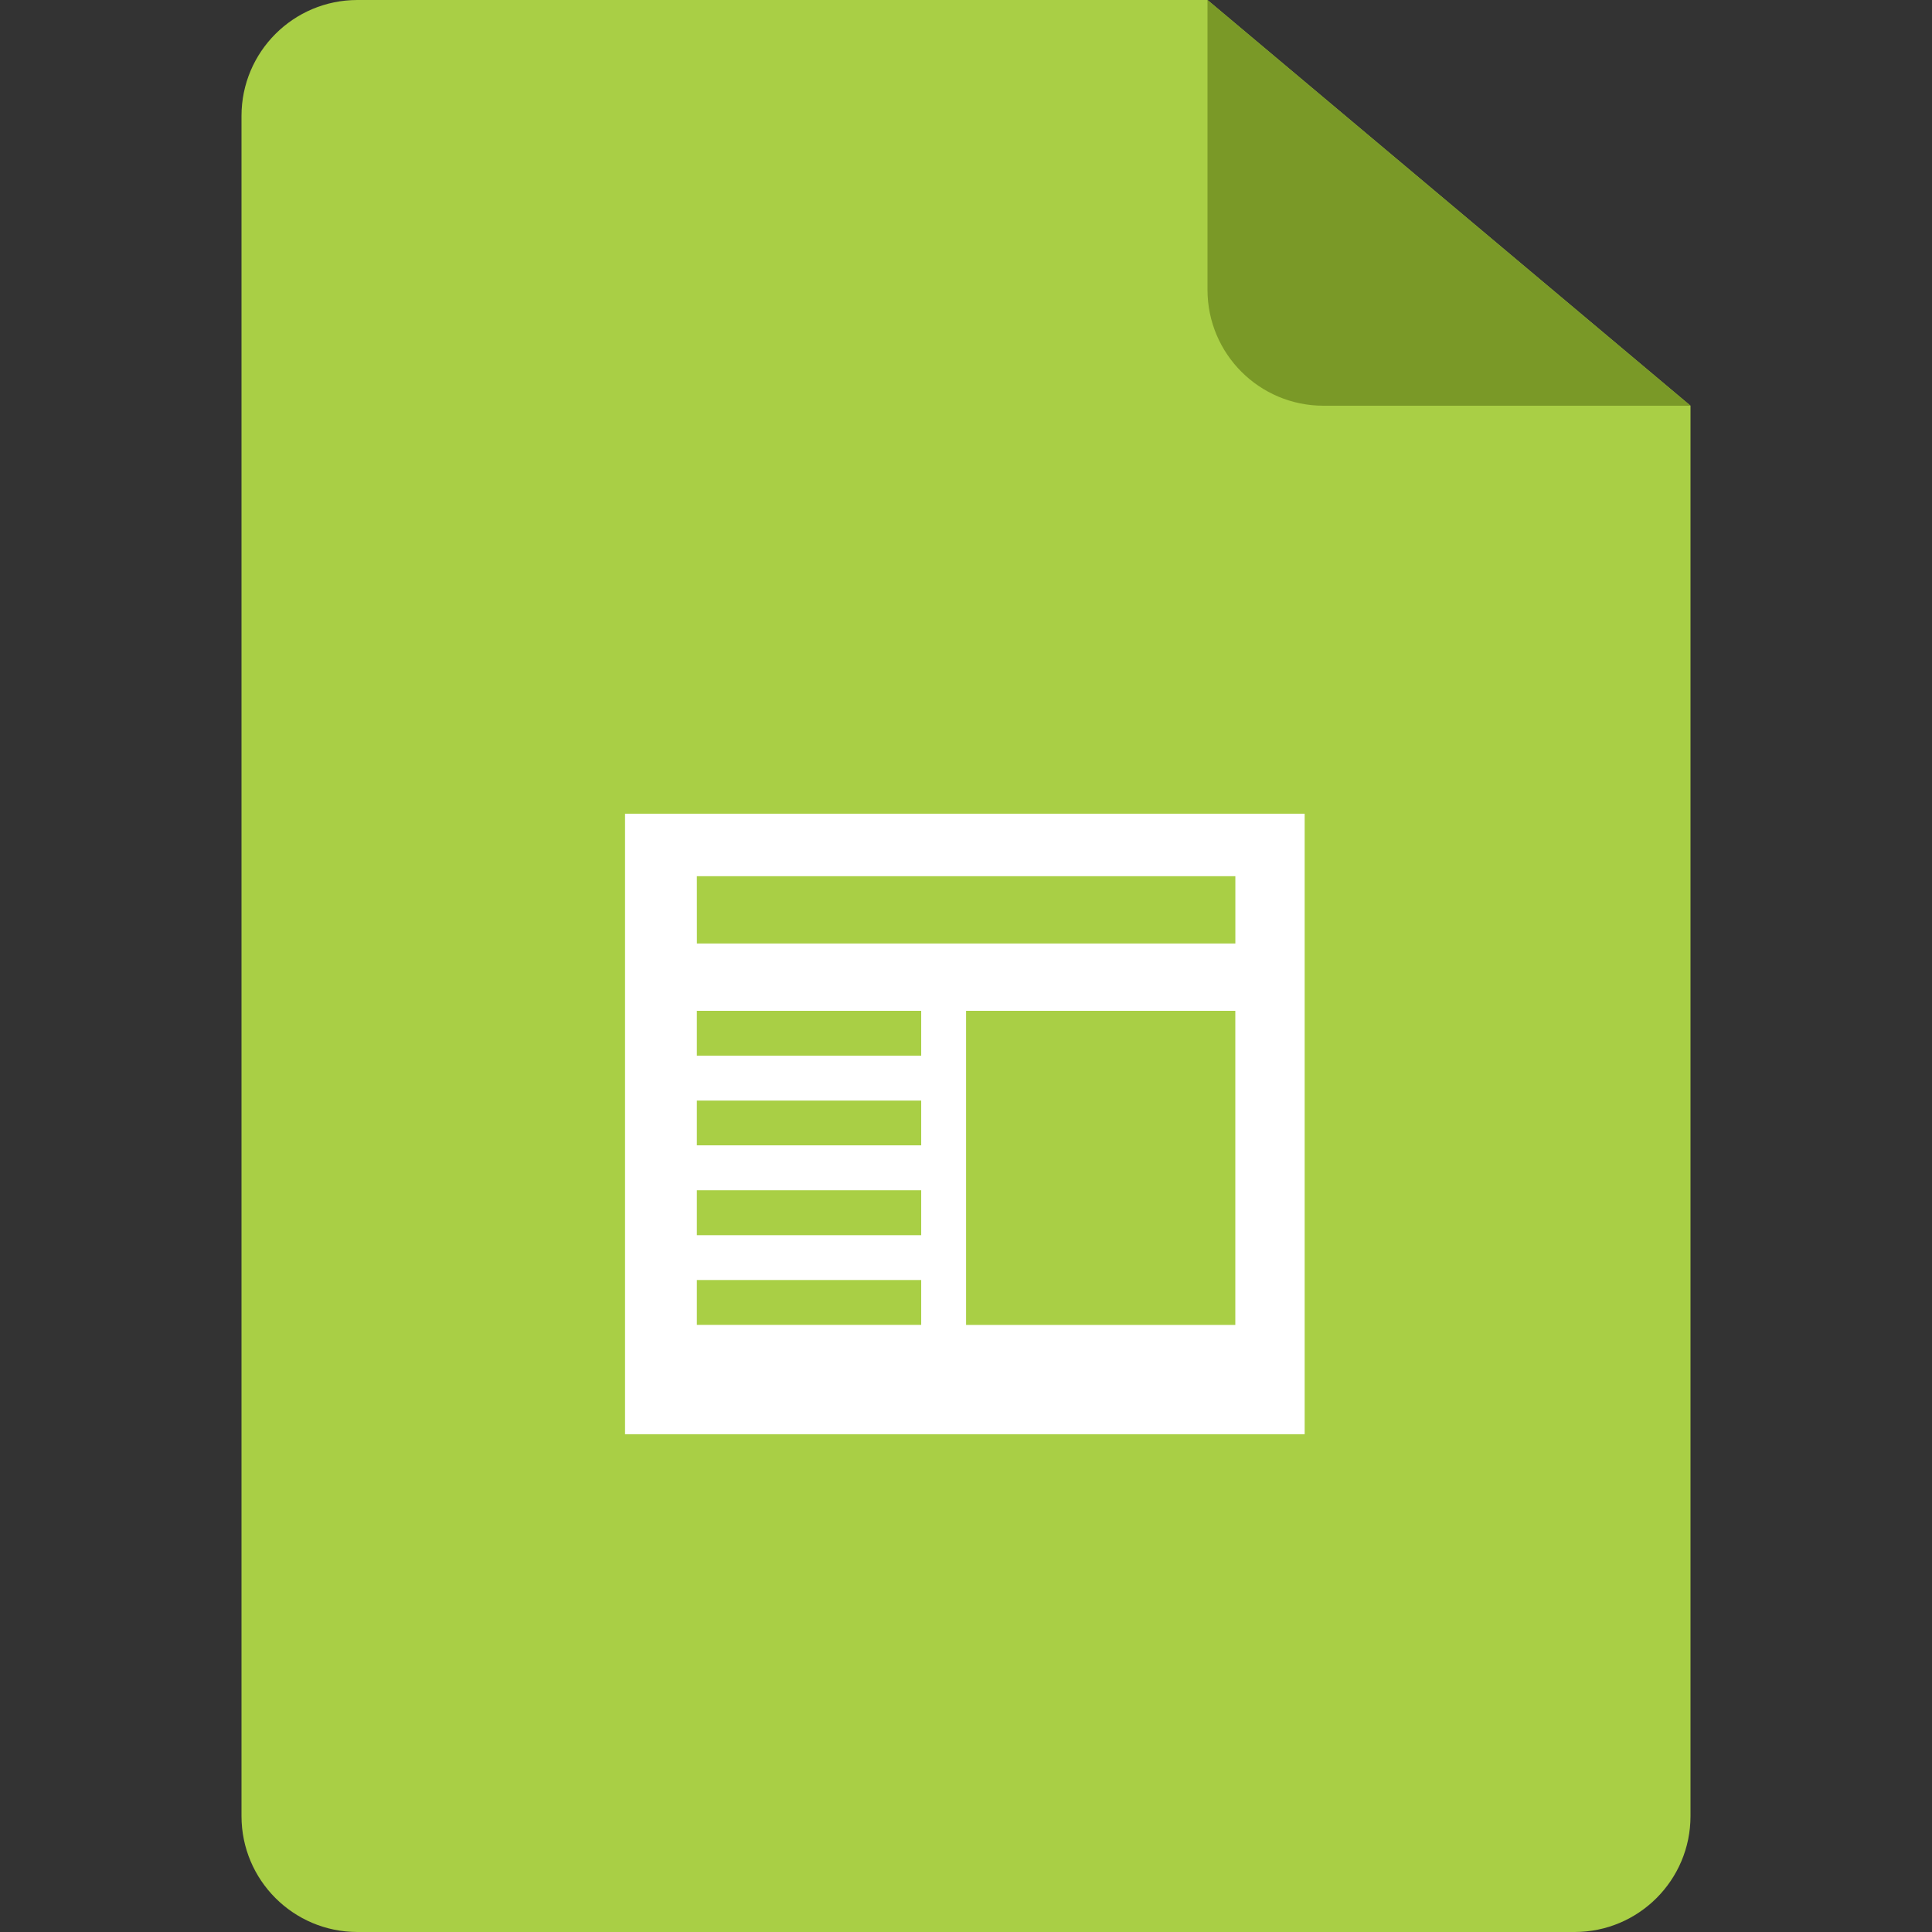 <?xml version="1.0" encoding="UTF-8" standalone="no"?>
<svg
   xmlns:dc="http://purl.org/dc/elements/1.1/"
   xmlns:cc="http://creativecommons.org/ns#"
   xmlns:rdf="http://www.w3.org/1999/02/22-rdf-syntax-ns#"
   xmlns:svg="http://www.w3.org/2000/svg"
   xmlns="http://www.w3.org/2000/svg"
   xmlns:sodipodi="http://sodipodi.sourceforge.net/DTD/sodipodi-0.dtd"
   xmlns:inkscape="http://www.inkscape.org/namespaces/inkscape"
   width="48"
   height="48"
   viewBox="0 0 48 48"
   fill="none"
   version="1.1"
   id="svg172"
   sodipodi:docname="document.svg"
   inkscape:version="1.0.2-2 (e86c870879, 2021-01-15)">
  <rect x="0" y="0" width="48" height="48" fill="#333333" stroke="none"/>
  <defs
     id="defs176" />
  <sodipodi:namedview
     pagecolor="#ffffff"
     bordercolor="#666666"
     borderopacity="1"
     objecttolerance="10"
     gridtolerance="10"
     guidetolerance="10"
     inkscape:pageopacity="0"
     inkscape:pageshadow="2"
     inkscape:window-width="1920"
     inkscape:window-height="1017"
     id="namedview174"
     showgrid="false"
     inkscape:zoom="17.708333"
     inkscape:cx="13.129412"
     inkscape:cy="24"
     inkscape:window-x="-8"
     inkscape:window-y="-8"
     inkscape:window-maximized="1"
     inkscape:current-layer="svg172"
     showguides="true"
     inkscape:guide-bbox="true">
    <sodipodi:guide
       position="20.047,27.784"
       orientation="0,-1"
       id="guide1054" />
    <sodipodi:guide
       position="23.04,12.367"
       orientation="0,-1"
       id="guide1056" />
    <sodipodi:guide
       position="15.529,29.026"
       orientation="1,0"
       id="guide1058" />
    <sodipodi:guide
       position="32.414,30.664"
       orientation="1,0"
       id="guide1060" />
  </sodipodi:namedview>
  <path
     d="M6 2.88C6 1.289 7.289 0 8.88 0H30L42 10.08V45.12C42 46.711 40.711 48 39.12 48H8.88C7.289 48 6 46.711 6 45.12V2.88Z"
     fill="#A9CF45"
     id="path162" />
  <path
     id="rect222"
     style="opacity:1;fill:#ffffff;stroke:none"
     d="m 15.529,20.216 0,15.416 h 16.885 l 0,-15.416 z m 1.784,1.553 h 13.379 v 1.672 H 17.314 Z m 0,3.344 h 5.574 v 1.115 h -5.574 z m 6.689,0 h 6.689 v 7.805 h -6.689 z m -6.689,2.23 h 5.574 v 1.113 h -5.574 z m 0,2.229 h 5.574 V 30.688 h -5.574 z m 0,2.23 h 5.574 v 1.115 h -5.574 z"
     sodipodi:nodetypes="ccccccccccccccccccccccccccccccccccc" />
  <path
     d="M30 0V7.2C30 8.791 31.289 10.08 32.88 10.08H42"
     fill="#7a9927"
     id="path164" />
</svg>

